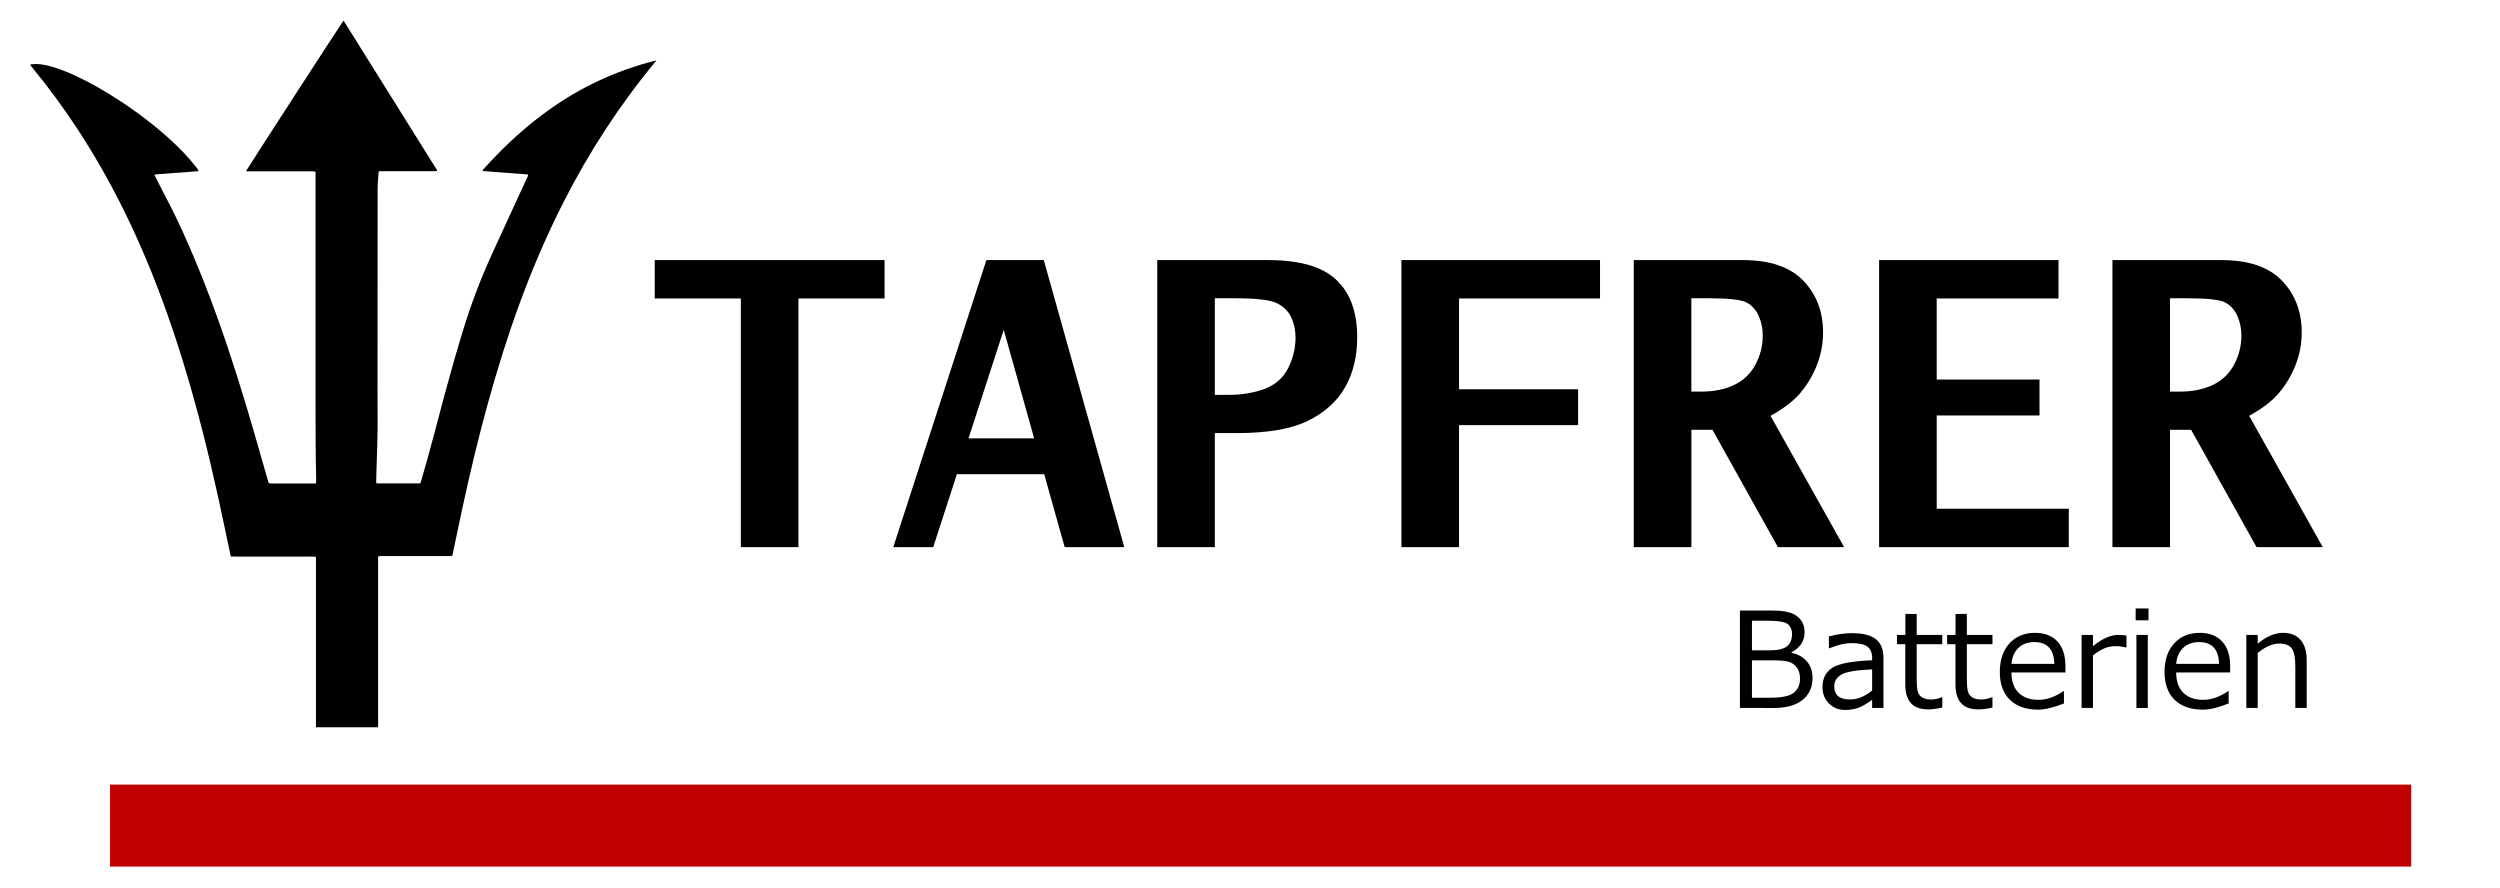 <?xml version="1.0" encoding="utf-8"?>
<!-- Generator: Adobe Illustrator 17.0.0, SVG Export Plug-In . SVG Version: 6.00 Build 0)  -->
<!DOCTYPE svg PUBLIC "-//W3C//DTD SVG 1.1//EN" "http://www.w3.org/Graphics/SVG/1.1/DTD/svg11.dtd">
<svg version="1.1" id="katman_1" xmlns="http://www.w3.org/2000/svg" xmlns:xlink="http://www.w3.org/1999/xlink" x="0px" y="0px"
	 width="400px" height="142px" viewBox="0 0 400 142" enable-background="new 0 0 400 142" xml:space="preserve">
<g>
	<g>
		<path d="M104.991,9.783c-0.029,0.012-0.067,0.015-0.084,0.036c-5.743,6.939-10.629,14.438-14.713,22.464
			c-2.682,5.27-5.007,10.695-7.045,16.244c-1.969,5.36-3.665,10.806-5.172,16.312c-1.489,5.441-2.804,10.925-3.991,16.44
			c-0.533,2.474-1.047,4.952-1.57,7.428c-0.013,0.064-0.033,0.126-0.056,0.215c-0.109,0.017-0.219,0.048-0.329,0.049
			c-0.364,0.006-0.728,0.003-1.092,0.003c-3.261,0-6.522,0-9.783,0.001c-0.196,0-0.392,0.008-0.617,0.013
			c-0.017,0.12-0.037,0.212-0.043,0.305c-0.007,0.115-0.002,0.232-0.002,0.348c0,8.906,0,17.812,0,26.717c-3.311,0-6.622,0-9.932,0
			c-0.003-0.232-0.008-0.463-0.008-0.695c0-8.641,0-17.282-0.001-25.923c0-0.211,0.025-0.426-0.041-0.664
			c-0.455-0.048-0.899-0.017-1.342-0.022c-0.463-0.006-0.927-0.001-1.39-0.001c-0.447,0-0.894,0-1.341,0c-0.447,0-0.894,0-1.341,0
			c-0.464,0-0.927,0-1.391,0c-0.447,0-0.894,0-1.341,0s-0.894,0-1.341,0s-0.894,0-1.341,0c-0.464,0-0.927,0.001-1.391,0
			c-0.444-0.001-0.888-0.005-1.345-0.008c-0.039-0.139-0.076-0.246-0.1-0.357c-0.627-2.961-1.235-5.927-1.883-8.883
			c-1.638-7.466-3.497-14.876-5.754-22.183c-1.969-6.375-4.24-12.638-6.944-18.74c-2.801-6.321-6.045-12.401-9.835-18.187
			c-2.252-3.437-4.679-6.744-7.292-9.915c-0.084-0.102-0.168-0.205-0.247-0.311c-0.018-0.024-0.017-0.061-0.026-0.095
			c0.033-0.102,0.128-0.086,0.203-0.095c0.919-0.11,1.815,0.03,2.703,0.251c1.483,0.369,2.894,0.937,4.277,1.577
			c2.438,1.128,4.756,2.47,7.003,3.939c2.956,1.932,5.764,4.059,8.366,6.451c1.415,1.302,2.752,2.678,3.934,4.198
			c0.15,0.193,0.317,0.377,0.443,0.638c-0.101,0.027-0.172,0.056-0.246,0.063c-0.544,0.049-1.088,0.097-1.632,0.138
			c-1.073,0.081-2.146,0.156-3.219,0.234c-0.528,0.038-1.057,0.075-1.584,0.119c-0.126,0.011-0.25,0.049-0.415,0.082
			c0.129,0.26,0.235,0.482,0.348,0.701c0.705,1.368,1.413,2.734,2.117,4.102c1.387,2.693,2.621,5.458,3.801,8.246
			c1.949,4.602,3.687,9.284,5.288,14.018c2.105,6.222,3.961,12.52,5.749,18.838c0.302,1.066,0.61,2.13,0.917,3.195
			c0.023,0.078,0.058,0.153,0.095,0.248c0.114,0.012,0.226,0.035,0.337,0.035c2.284,0.002,4.569,0.002,6.853,0.001
			c0.112,0,0.223-0.016,0.364-0.026c0.007-0.206,0.023-0.384,0.019-0.562c-0.09-4.038-0.102-8.076-0.1-12.115
			c0.006-12.167,0.003-24.334,0-36.501c0-0.227,0.038-0.46-0.047-0.694c-0.203-0.061-0.401-0.04-0.596-0.04
			c-3.311-0.001-6.621,0-9.932-0.003c-0.176,0-0.361,0.036-0.532-0.056C39.563,26.973,54.64,3.691,54.926,3.35
			c0.124,0.001,0.142,0.117,0.197,0.189c0.05,0.065,0.088,0.14,0.132,0.21c1.623,2.596,3.246,5.192,4.868,7.788
			c3.193,5.108,6.385,10.216,9.576,15.325c0.093,0.149,0.217,0.287,0.251,0.499c-0.534,0.064-1.044,0.023-1.552,0.03
			c-0.513,0.008-1.026,0.002-1.539,0.002c-0.53,0-1.059,0-1.589,0c-0.513,0-1.026,0-1.539,0s-1.026,0-1.539,0
			c-0.512,0-1.023,0-1.559,0c-0.029,0.118-0.066,0.207-0.072,0.299c-0.053,0.842-0.141,1.685-0.142,2.527
			c-0.013,8.955-0.014,17.911-0.016,26.866c-0.001,3.311-0.013,6.622,0.015,9.932c0.024,2.799-0.108,5.593-0.189,8.388
			c-0.015,0.529-0.028,1.059-0.039,1.588c-0.002,0.097,0.01,0.194,0.016,0.316c0.096,0.016,0.173,0.04,0.25,0.04
			c2.202,0.002,4.403,0.001,6.605,0c0.049,0,0.097-0.014,0.173-0.026c0.034-0.076,0.081-0.16,0.108-0.25
			c1.406-4.708,2.581-9.478,3.872-14.218c0.952-3.495,1.939-6.98,3.006-10.442c1.264-4.101,2.813-8.091,4.599-11.991
			c1.323-2.888,2.65-5.773,3.977-8.659c0.525-1.142,1.056-2.282,1.584-3.423c0.048-0.104,0.095-0.209,0.137-0.299
			c-0.062-0.164-0.194-0.141-0.301-0.15c-0.462-0.04-0.924-0.073-1.386-0.107c-1.535-0.113-3.07-0.223-4.605-0.337
			c-0.33-0.024-0.658-0.061-0.978-0.091c-0.09-0.131,0.015-0.195,0.075-0.26c0.689-0.738,1.37-1.484,2.073-2.208
			c2.566-2.642,5.316-5.072,8.31-7.221c5.166-3.71,10.829-6.352,16.993-7.923c0.096-0.024,0.193-0.041,0.29-0.061
			C104.991,9.717,104.991,9.75,104.991,9.783z"/>
	</g>
	<g>
		<path d="M118.535,87.541V47.759h-13.778v-6.144h36.772v6.144h-13.778v39.782H118.535z"/>
		<path d="M142.926,87.541l14.895-45.926h9.185l12.878,45.926h-9.538l-3.272-11.668h-13.971l-3.785,11.668H142.926z M154.964,70.132
			h10.5l-4.868-17.362L154.964,70.132z"/>
		<path d="M185.159,87.541V41.615h17.781c5.028,0,8.653,1.055,10.876,3.165c2.224,2.11,3.337,5.162,3.337,9.154
			c0,3.103-0.646,5.783-1.938,8.037c-1.291,2.255-3.269,4.039-5.933,5.353c-2.666,1.314-6.457,1.97-11.374,1.97h-3.533v18.246
			H185.159z M194.375,63.181h2.26c2.043,0,3.927-0.314,5.65-0.946c1.723-0.631,2.987-1.727,3.792-3.289
			c0.805-1.562,1.207-3.212,1.207-4.95c0-1.179-0.232-2.26-0.697-3.243c-0.464-0.983-1.233-1.733-2.306-2.25
			c-1.074-0.517-3.241-0.776-6.501-0.776h-3.405V63.181z"/>
		<path d="M224.228,87.541V41.615h31.776v6.144h-22.56v14.523h19.053v5.74h-19.053v19.519H224.228z"/>
		<path d="M261.403,87.541V41.615h17.439c4.344,0,7.572,1.097,9.682,3.289c2.11,2.193,3.166,4.955,3.166,8.285
			c0,1.78-0.321,3.496-0.962,5.151c-0.641,1.655-1.516,3.145-2.622,4.468c-1.106,1.325-2.715,2.566-4.825,3.724l11.776,21.009
			h-10.597l-10.464-18.774h-3.376v18.774H261.403z M270.619,62.654h1.702c1.918,0,3.625-0.352,5.122-1.055
			c1.495-0.703,2.635-1.784,3.419-3.243c0.784-1.458,1.176-3.014,1.176-4.67c0-1.137-0.217-2.187-0.65-3.15
			c-0.433-0.961-1.073-1.67-1.919-2.125c-0.845-0.455-2.815-0.683-5.91-0.683h-2.941V62.654z"/>
		<path d="M300.657,87.541V41.615h28.704v6.144h-19.488V60.73h16.446v5.741h-16.446v14.925h21.132v6.144H300.657z"/>
		<path d="M337.988,87.541V41.615h17.439c4.344,0,7.572,1.097,9.682,3.289c2.11,2.193,3.166,4.955,3.166,8.285
			c0,1.78-0.321,3.496-0.962,5.151c-0.641,1.655-1.516,3.145-2.622,4.468c-1.106,1.325-2.715,2.566-4.825,3.724l11.776,21.009
			h-10.597L350.58,68.767h-3.376v18.774H337.988z M347.204,62.654h1.702c1.918,0,3.625-0.352,5.122-1.055
			c1.495-0.703,2.635-1.784,3.419-3.243c0.784-1.458,1.176-3.014,1.176-4.67c0-1.137-0.217-2.187-0.65-3.15
			c-0.433-0.961-1.073-1.67-1.919-2.125c-0.845-0.455-2.815-0.683-5.91-0.683h-2.941V62.654z"/>
	</g>
	<g>
		<path d="M278.388,113.274V97.686h4.593c0.703,0,1.302,0.014,1.795,0.041c0.494,0.028,1,0.117,1.521,0.269
			c0.52,0.152,0.967,0.381,1.34,0.688s0.647,0.667,0.827,1.081c0.178,0.414,0.268,0.886,0.268,1.417
			c0,1.379-0.697,2.441-2.088,3.186v0.083c1.054,0.221,1.879,0.685,2.472,1.391c0.593,0.707,0.89,1.584,0.89,2.632
			c0,1.483-0.533,2.653-1.598,3.512c-1.066,0.858-2.585,1.288-4.557,1.288H278.388z M280.313,99.32v4.737h2.782
			c1.345,0,2.285-0.217,2.823-0.652c0.538-0.434,0.808-1.103,0.808-2.007c0-0.628-0.215-1.131-0.642-1.51s-1.503-0.569-3.227-0.569
			H280.313z M280.313,105.65v5.989h2.803c1.979,0,3.287-0.274,3.926-0.823c0.637-0.548,0.957-1.288,0.957-2.218
			c0-0.607-0.117-1.125-0.352-1.556c-0.234-0.431-0.602-0.771-1.101-1.019c-0.5-0.248-1.471-0.372-2.912-0.372H280.313z"/>
		<path d="M299.542,113.274v-1.303c-0.972,0.703-1.772,1.15-2.4,1.34c-0.628,0.189-1.266,0.284-1.913,0.284
			c-1.042,0-1.907-0.345-2.597-1.034s-1.034-1.565-1.034-2.627c0-1.358,0.512-2.381,1.536-3.067c1.025-0.686,3.16-1.094,6.408-1.225
			v-0.352c0-0.814-0.241-1.415-0.724-1.805c-0.483-0.39-1.331-0.585-2.545-0.585c-1.069,0-2.259,0.276-3.568,0.827h-0.083v-1.893
			c1.289-0.352,2.53-0.528,3.724-0.528c1.73,0,2.998,0.323,3.801,0.967c0.804,0.645,1.206,1.647,1.206,3.005v7.996H299.542z
			 M299.542,110.491v-3.393c-2.572,0.117-4.225,0.402-4.96,0.854c-0.734,0.452-1.101,1.074-1.101,1.867c0,1.4,0.848,2.1,2.545,2.1
			C297.177,111.919,298.349,111.443,299.542,110.491z"/>
		<path d="M308.469,113.501c-2.415,0-3.621-1.327-3.621-3.982v-6.444h-1.334v-1.489h1.345v-3.362h1.81v3.362h4.096v1.489h-4.096
			v5.41c0,1.227,0.085,2.022,0.254,2.384c0.168,0.362,0.426,0.628,0.77,0.796c0.345,0.169,0.786,0.254,1.324,0.254
			c0.51,0,1.072-0.124,1.687-0.372h0.061v1.655C309.944,113.401,309.178,113.501,308.469,113.501z"/>
		<path d="M316.496,113.501c-2.415,0-3.621-1.327-3.621-3.982v-6.444h-1.334v-1.489h1.345v-3.362h1.81v3.362h4.096v1.489h-4.096
			v5.41c0,1.227,0.085,2.022,0.254,2.384c0.168,0.362,0.426,0.628,0.77,0.796c0.345,0.169,0.786,0.254,1.324,0.254
			c0.51,0,1.072-0.124,1.687-0.372h0.061v1.655C317.97,113.401,317.205,113.501,316.496,113.501z"/>
		<path d="M326.105,113.543c-1.945,0-3.453-0.526-4.526-1.577c-1.072-1.052-1.608-2.54-1.608-4.464c0-1.91,0.513-3.429,1.541-4.556
			c1.027-1.128,2.39-1.691,4.086-1.691c1.544,0,2.743,0.462,3.594,1.386c0.852,0.924,1.278,2.241,1.278,3.951v1.003h-8.637
			c0,1.407,0.38,2.488,1.143,3.243c0.761,0.756,1.815,1.133,3.16,1.133c1.337,0,2.675-0.465,4.013-1.396h0.083v1.976
			C328.569,113.212,327.194,113.543,326.105,113.543z M321.833,106.219h6.857c-0.055-2.324-1.121-3.486-3.197-3.486
			c-1.048,0-1.896,0.31-2.544,0.931C322.301,104.285,321.929,105.137,321.833,106.219z"/>
		<path d="M333.056,113.274v-11.688h1.82v1.8c1.462-1.2,2.81-1.8,4.044-1.8c0.435,0,0.873,0.034,1.314,0.103v1.903h-0.073
			c-0.572-0.138-1.152-0.207-1.738-0.207c-1.172,0-2.354,0.496-3.547,1.489v8.399H333.056z"/>
		<path d="M343.762,99.248h-2.059v-1.893h2.059V99.248z M343.647,113.274h-1.82v-11.688h1.82V113.274z"/>
		<path d="M352.46,113.543c-1.945,0-3.453-0.526-4.526-1.577c-1.072-1.052-1.608-2.54-1.608-4.464c0-1.91,0.513-3.429,1.541-4.556
			c1.027-1.128,2.39-1.691,4.086-1.691c1.544,0,2.743,0.462,3.594,1.386c0.852,0.924,1.278,2.241,1.278,3.951v1.003h-8.637
			c0,1.407,0.38,2.488,1.143,3.243c0.762,0.756,1.815,1.133,3.16,1.133c1.337,0,2.675-0.465,4.013-1.396h0.083v1.976
			C354.925,113.212,353.55,113.543,352.46,113.543z M348.189,106.219h6.857c-0.055-2.324-1.121-3.486-3.197-3.486
			c-1.048,0-1.896,0.31-2.544,0.931C348.657,104.285,348.284,105.137,348.189,106.219z"/>
		<path d="M369.072,113.274h-1.82v-6.548c0-1.517-0.2-2.522-0.6-3.015s-1.059-0.74-1.975-0.74c-1.084,0-2.231,0.503-3.445,1.51
			v8.792h-1.82v-11.688h1.82v1.407c1.372-1.159,2.727-1.738,4.066-1.738c1.206,0,2.137,0.377,2.792,1.133
			c0.655,0.755,0.983,1.846,0.983,3.274V113.274z"/>
	</g>
	<rect x="17.603" y="125.536" fill="#C00000" width="368.197" height="13.114"/>
</g>
</svg>
